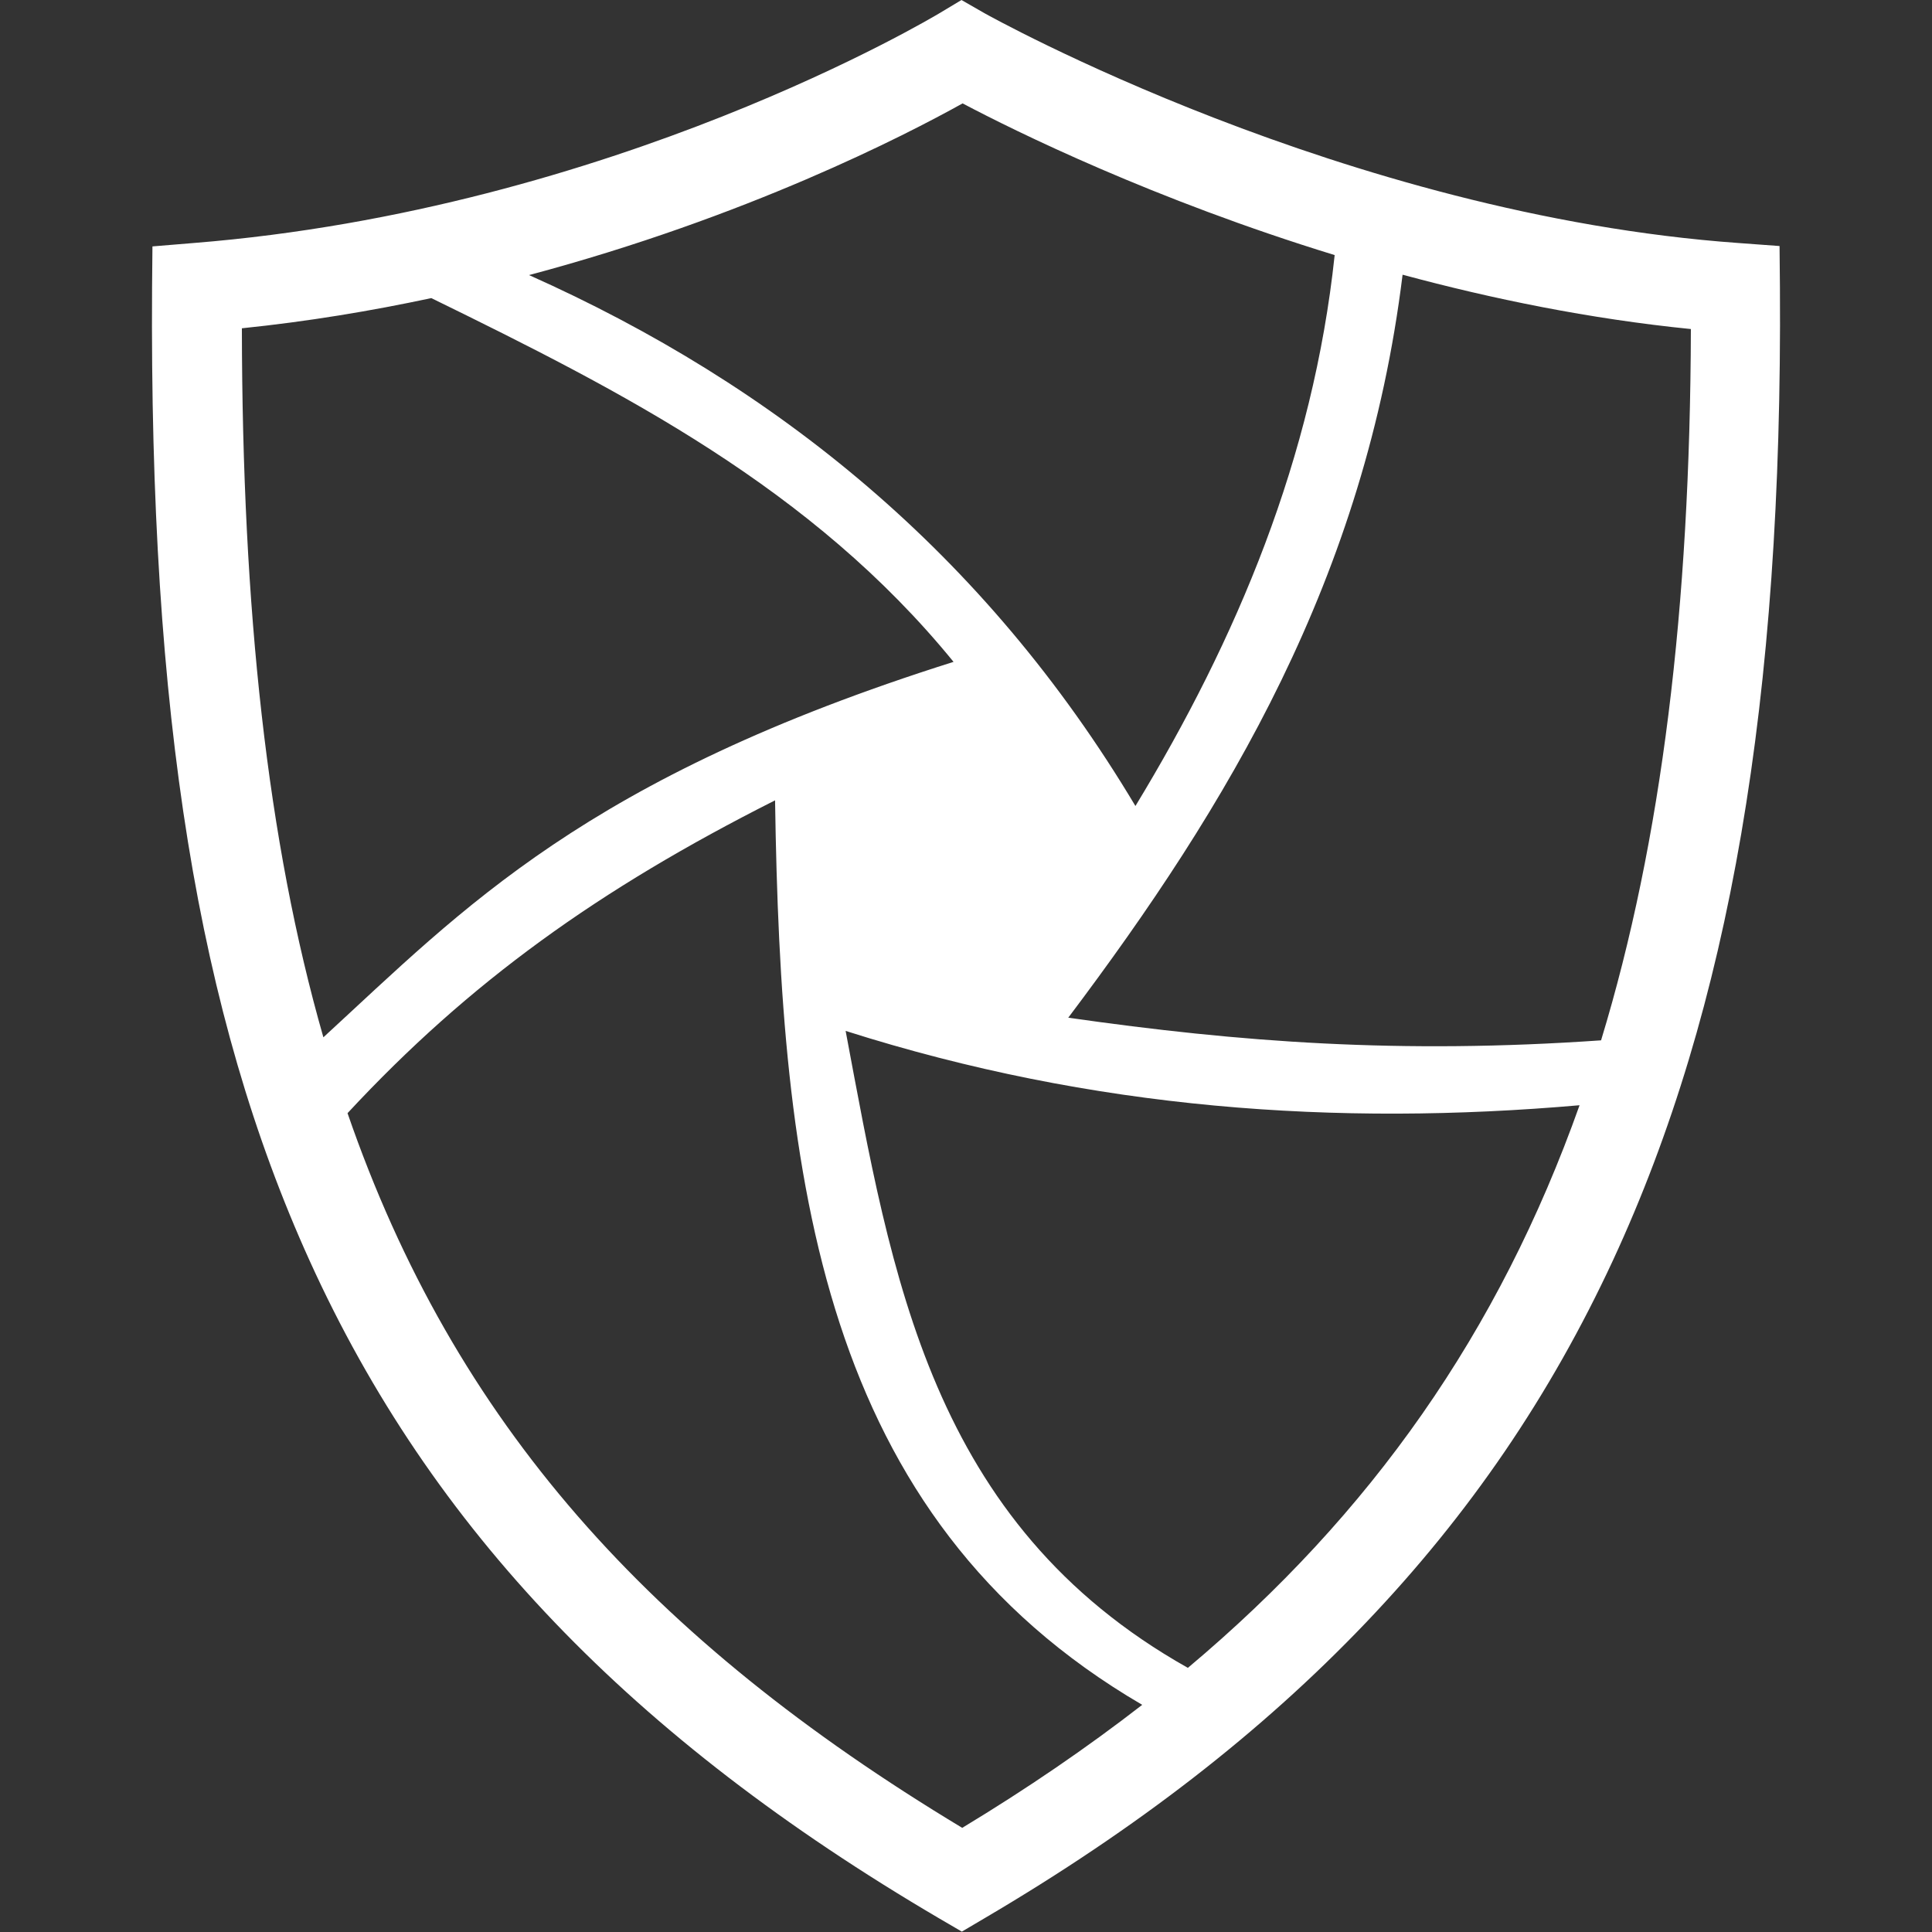 <?xml version="1.0" encoding="utf-8"?>
<!-- Generator: Adobe Illustrator 28.2.0, SVG Export Plug-In . SVG Version: 6.00 Build 0)  -->
<svg version="1.1"
	 id="svg1" xmlns:svg="http://www.w3.org/2000/svg" xmlns:sodipodi="http://sodipodi.sourceforge.net/DTD/sodipodi-0.dtd" xmlns:inkscape="http://www.inkscape.org/namespaces/inkscape" inkscape:export-filename="export shield logo.png"
	 xmlns="http://www.w3.org/2000/svg" xmlns:xlink="http://www.w3.org/1999/xlink" x="0px" y="0px" viewBox="0 0 512 512"
	 style="enable-background:new 0 0 512 512;" xml:space="preserve">
<rect x="0" y="0" width="512" height="512" fill="#333333" stroke="none"/>
<style type="text/css">
	.st0{display:none;fill:none;stroke:#FFFFFF;stroke-width:23.759;stroke-miterlimit:15.118;}
	.st1{fill:#FFFFFF;}
</style>
<path id="path9" inkscape:label="Outline white" sodipodi:nodetypes="ccccc" class="st0" d="M254.9,13.8c0,0-87,53.2-202.7,62.5
	c-1.4,206.3,42.4,327.8,202.7,421.9c156.7-92,206.3-218.5,204.8-421.9C351.2,68.4,254.9,13.8,254.9,13.8z"/>
<path class="st1" d="M471.7,76.2l-0.1-11l-10.9-0.8C356.3,56.9,261.8,4,260.9,3.5L254.8,0l-6,3.6c-0.9,0.5-86.2,51.9-197.5,60.8
	l-10.9,0.9l-0.1,10.9c-0.7,113,12.1,192.6,41.8,258c32.2,70.9,85.2,126.3,166.8,174.2l6,3.5l6.1-3.6c40.3-23.7,73.3-49.3,100.9-78.2
	c27.5-28.8,48.9-60.2,65.6-96.2C458.4,267.2,472.4,185.3,471.7,76.2z M424.3,275.7c-53.3,3.7-95.7,0.5-141.2-6
	c42.4-56.3,78.7-116.6,88.6-196.9c23.7,6.4,49.5,11.7,76.4,14.4C447.9,160.9,440.4,222.8,424.3,275.7z M64.1,87
	c17.5-1.8,34.3-4.6,50.2-8c50.7,24.8,100.8,50.3,138.4,96.4c-97.6,30.8-129.8,65.3-167,99.5C70.8,222.9,64.2,161.6,64.1,87z
	 M140.2,72.9C198,57.5,240,35.8,255.1,27.4c14,7.4,50.7,25.5,98.6,40.2c-5.7,53.7-25.9,101.7-52.8,146
	C260.9,146.6,205.4,102,140.2,72.9z M205.4,212.1c1.5,100.1,11.8,189.8,97.3,239.7C288,463.2,272.2,474,255,484.4
	C172,434.4,120.4,377,92.1,295C124.4,260.2,158.8,235.6,205.4,212.1z M314.8,442c-68.3-38.4-78.5-104-90.7-168.8
	c65.7,20.9,130.3,25.3,194.5,19.7C397.2,353.1,363.4,401.2,314.8,442z"/>
</svg>
